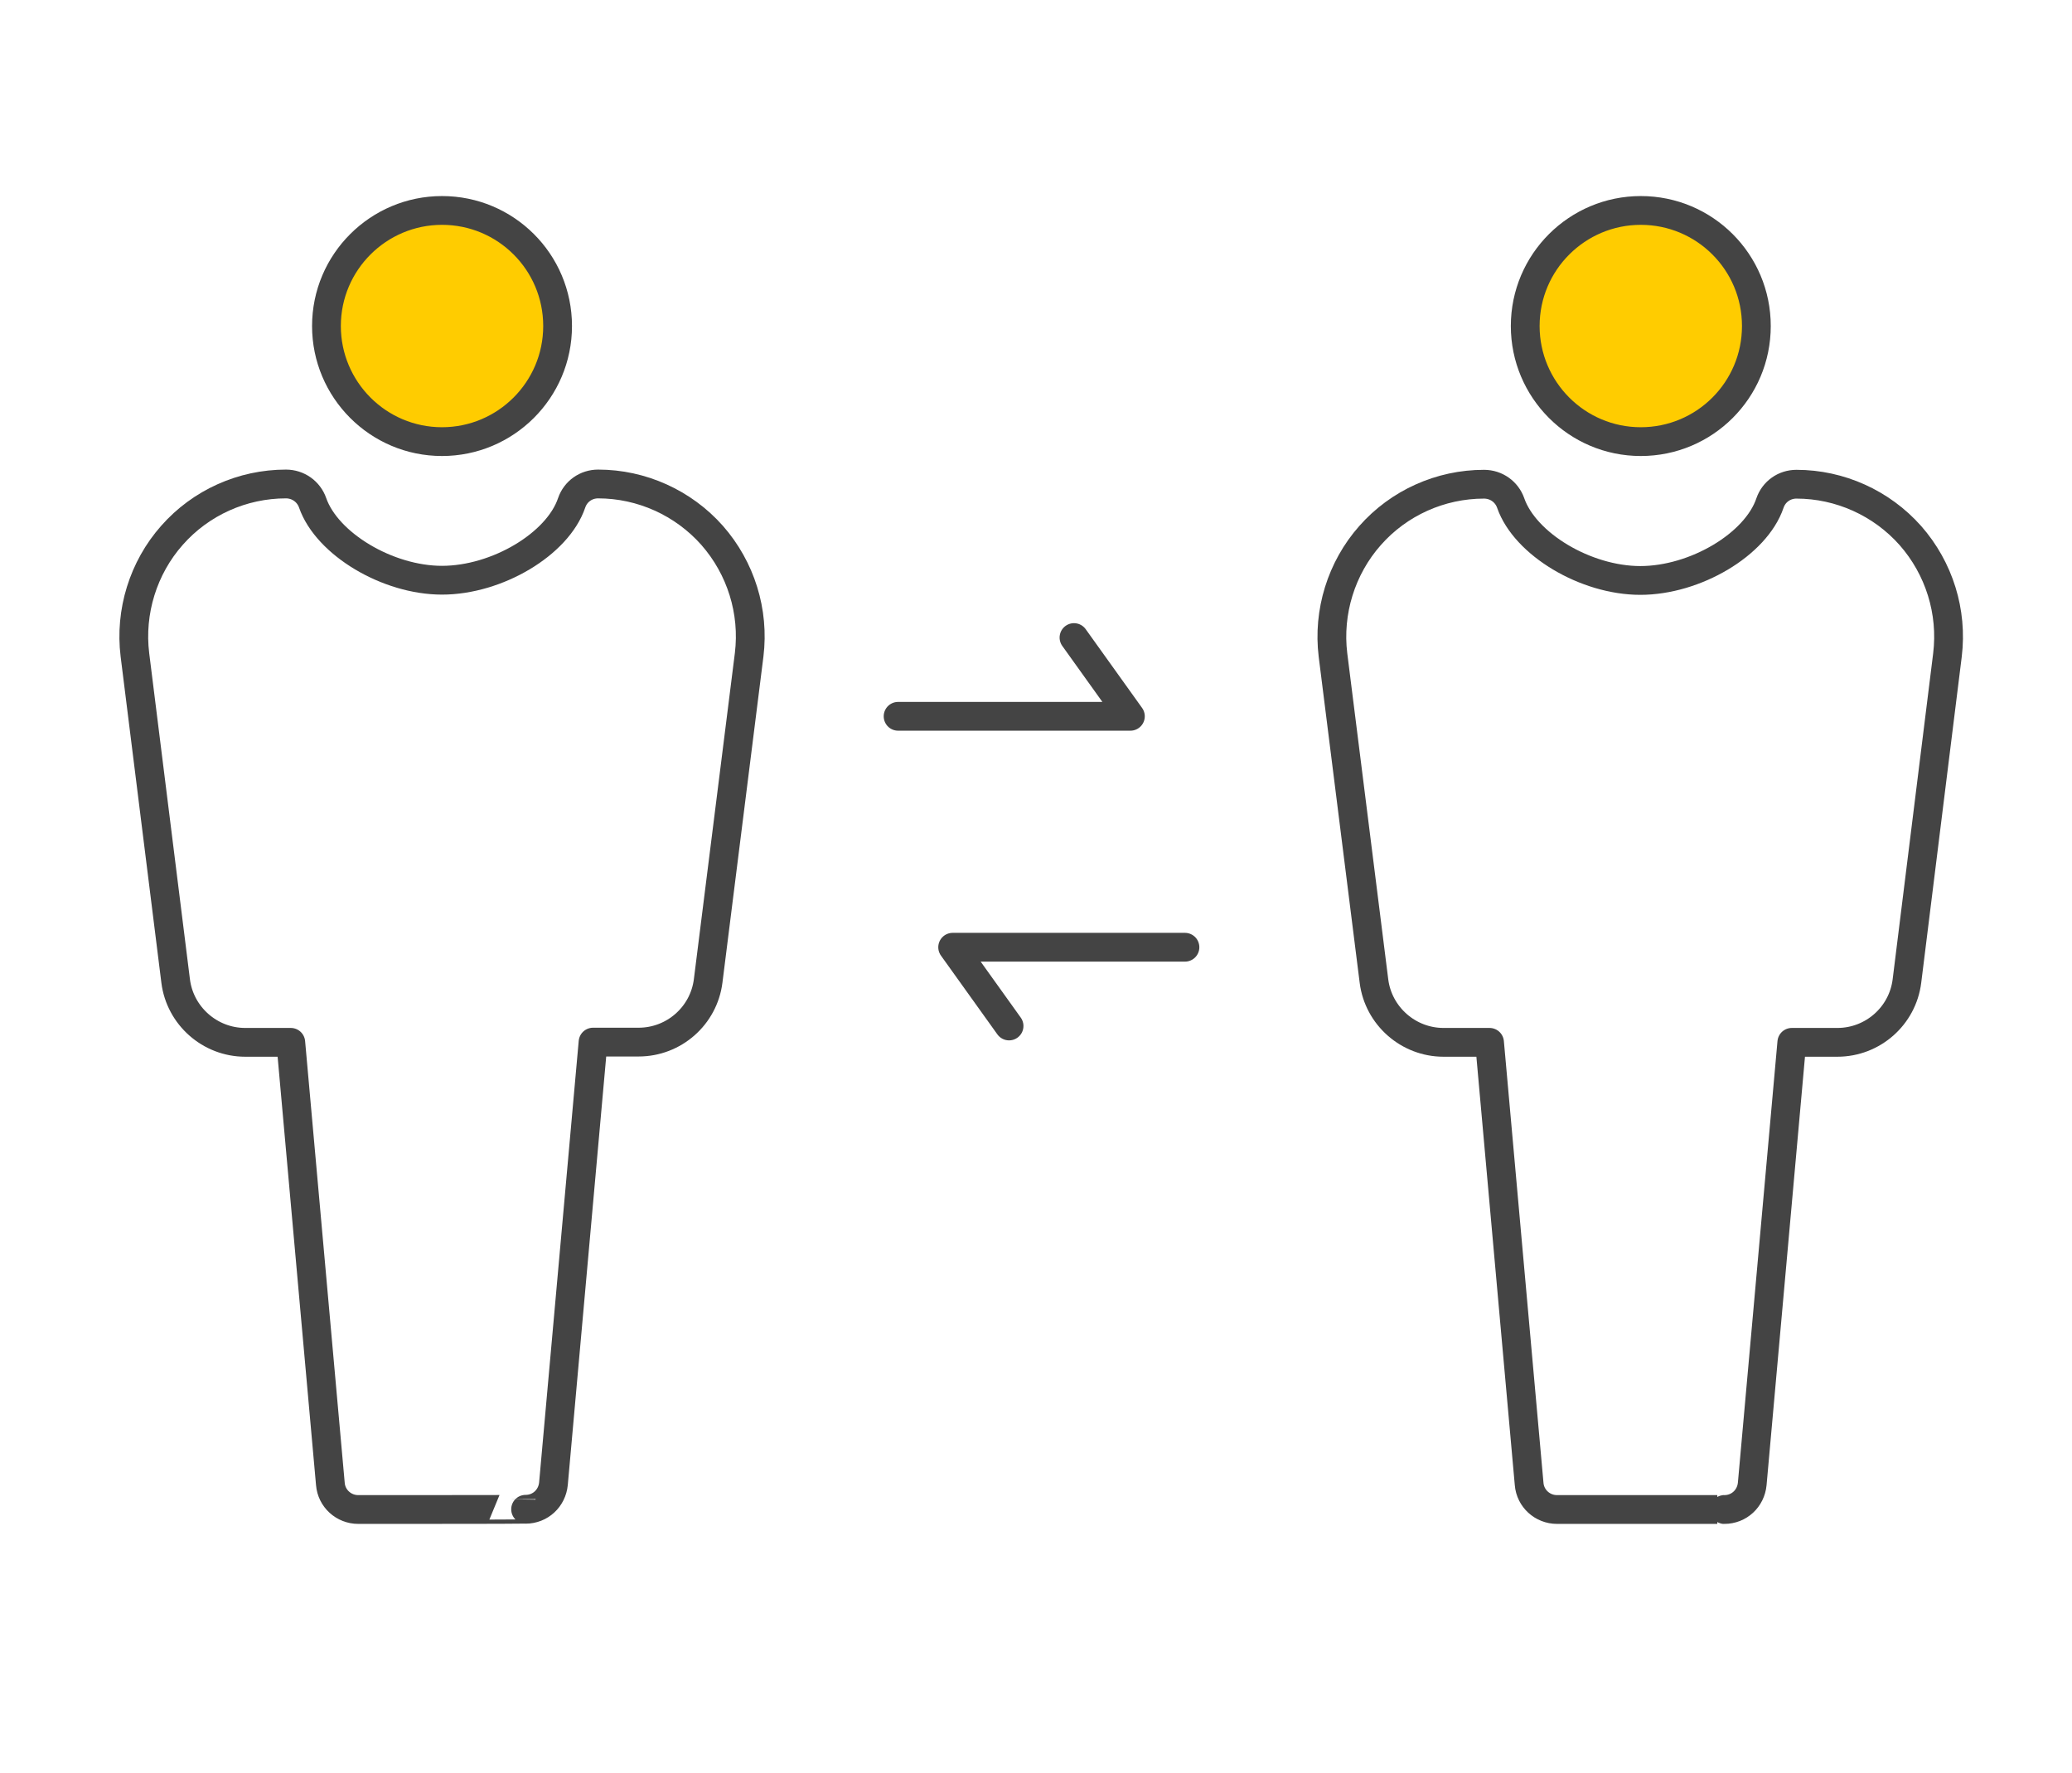 <?xml version="1.0" encoding="UTF-8"?>
<svg xmlns="http://www.w3.org/2000/svg" xmlns:xlink="http://www.w3.org/1999/xlink" version="1.1" id="Ebene_1" x="0px" y="0px" width="90px" height="77px" viewBox="0 0 90 77" style="enable-background:new 0 0 90 77;" xml:space="preserve">
<style type="text/css">
	.st0{fill:#FFCC00;stroke:#444444;stroke-width:1.25;stroke-linecap:round;stroke-linejoin:round;stroke-miterlimit:10;}
	.st1{fill:none;stroke:#444444;stroke-width:1.25;stroke-linecap:round;stroke-linejoin:round;stroke-miterlimit:10;}
</style>
<g>
	<g>
		<g>
			<g>
				<path class="st0" d="M19.2,9.14c-2.76,0-5.02,2.24-5.02,5.02c0,2.76,2.24,5.02,5.02,5.02c2.76,0,5.02-2.24,5.02-5.02      S21.97,9.14,19.2,9.14z"></path>
			</g>
			<g>
				<path class="st1" d="M15.56,65.56c-0.63,0-1.16-0.48-1.21-1.11l-1.72-19.18h-1.98c-1.53,0-2.83-1.15-3.02-2.66L5.86,28.44      c-0.23-1.87,0.36-3.78,1.61-5.19c1.25-1.42,3.06-2.23,4.95-2.23c0.53,0,0.99,0.33,1.16,0.82c0.62,1.78,3.25,3.36,5.62,3.36      c2.38,0,5.02-1.56,5.63-3.36c0.17-0.5,0.63-0.82,1.15-0.82c1.89,0,3.7,0.82,4.95,2.23c1.25,1.42,1.84,3.31,1.61,5.19L30.76,42.6      c-0.19,1.52-1.49,2.66-3.02,2.66h-1.98l-1.72,19.18c-0.06,0.63-0.57,1.11-1.21,1.11C22.84,65.56,15.56,65.56,15.56,65.56z"></path>
			</g>
		</g>
		<g>
			<g>
				<path class="st0" d="M71.27,9.14c-2.76,0-5.02,2.24-5.02,5.02c0,2.76,2.24,5.02,5.02,5.02c2.77,0,5.02-2.24,5.02-5.02      S74.04,9.14,71.27,9.14z"></path>
			</g>
			<g>
				<path class="st1" d="M67.63,65.56c-0.63,0-1.16-0.48-1.21-1.11L64.7,45.27h-2c-1.53,0-2.83-1.15-3.02-2.66L57.9,28.45      c-0.23-1.87,0.36-3.78,1.61-5.19c1.25-1.42,3.06-2.23,4.95-2.23c0.53,0,0.99,0.33,1.16,0.82c0.62,1.78,3.25,3.36,5.63,3.36      s5.02-1.56,5.63-3.36c0.17-0.5,0.63-0.82,1.15-0.82c1.89,0,3.7,0.82,4.95,2.23c1.25,1.42,1.84,3.31,1.61,5.19l-1.76,14.16      c-0.19,1.52-1.49,2.66-3.02,2.66h-1.98l-1.72,19.18c-0.06,0.63-0.57,1.11-1.21,1.11C74.92,65.56,67.63,65.56,67.63,65.56z"></path>
			</g>
		</g>
	</g>
	<g>
		<g>
			<path class="st1" d="M39.01,31.11H49.1l-2.45-3.42"></path>
		</g>
		<g>
			<path class="st1" d="M51.47,41.14H41.38l2.45,3.42"></path>
		</g>
	</g>
</g>
</svg>
